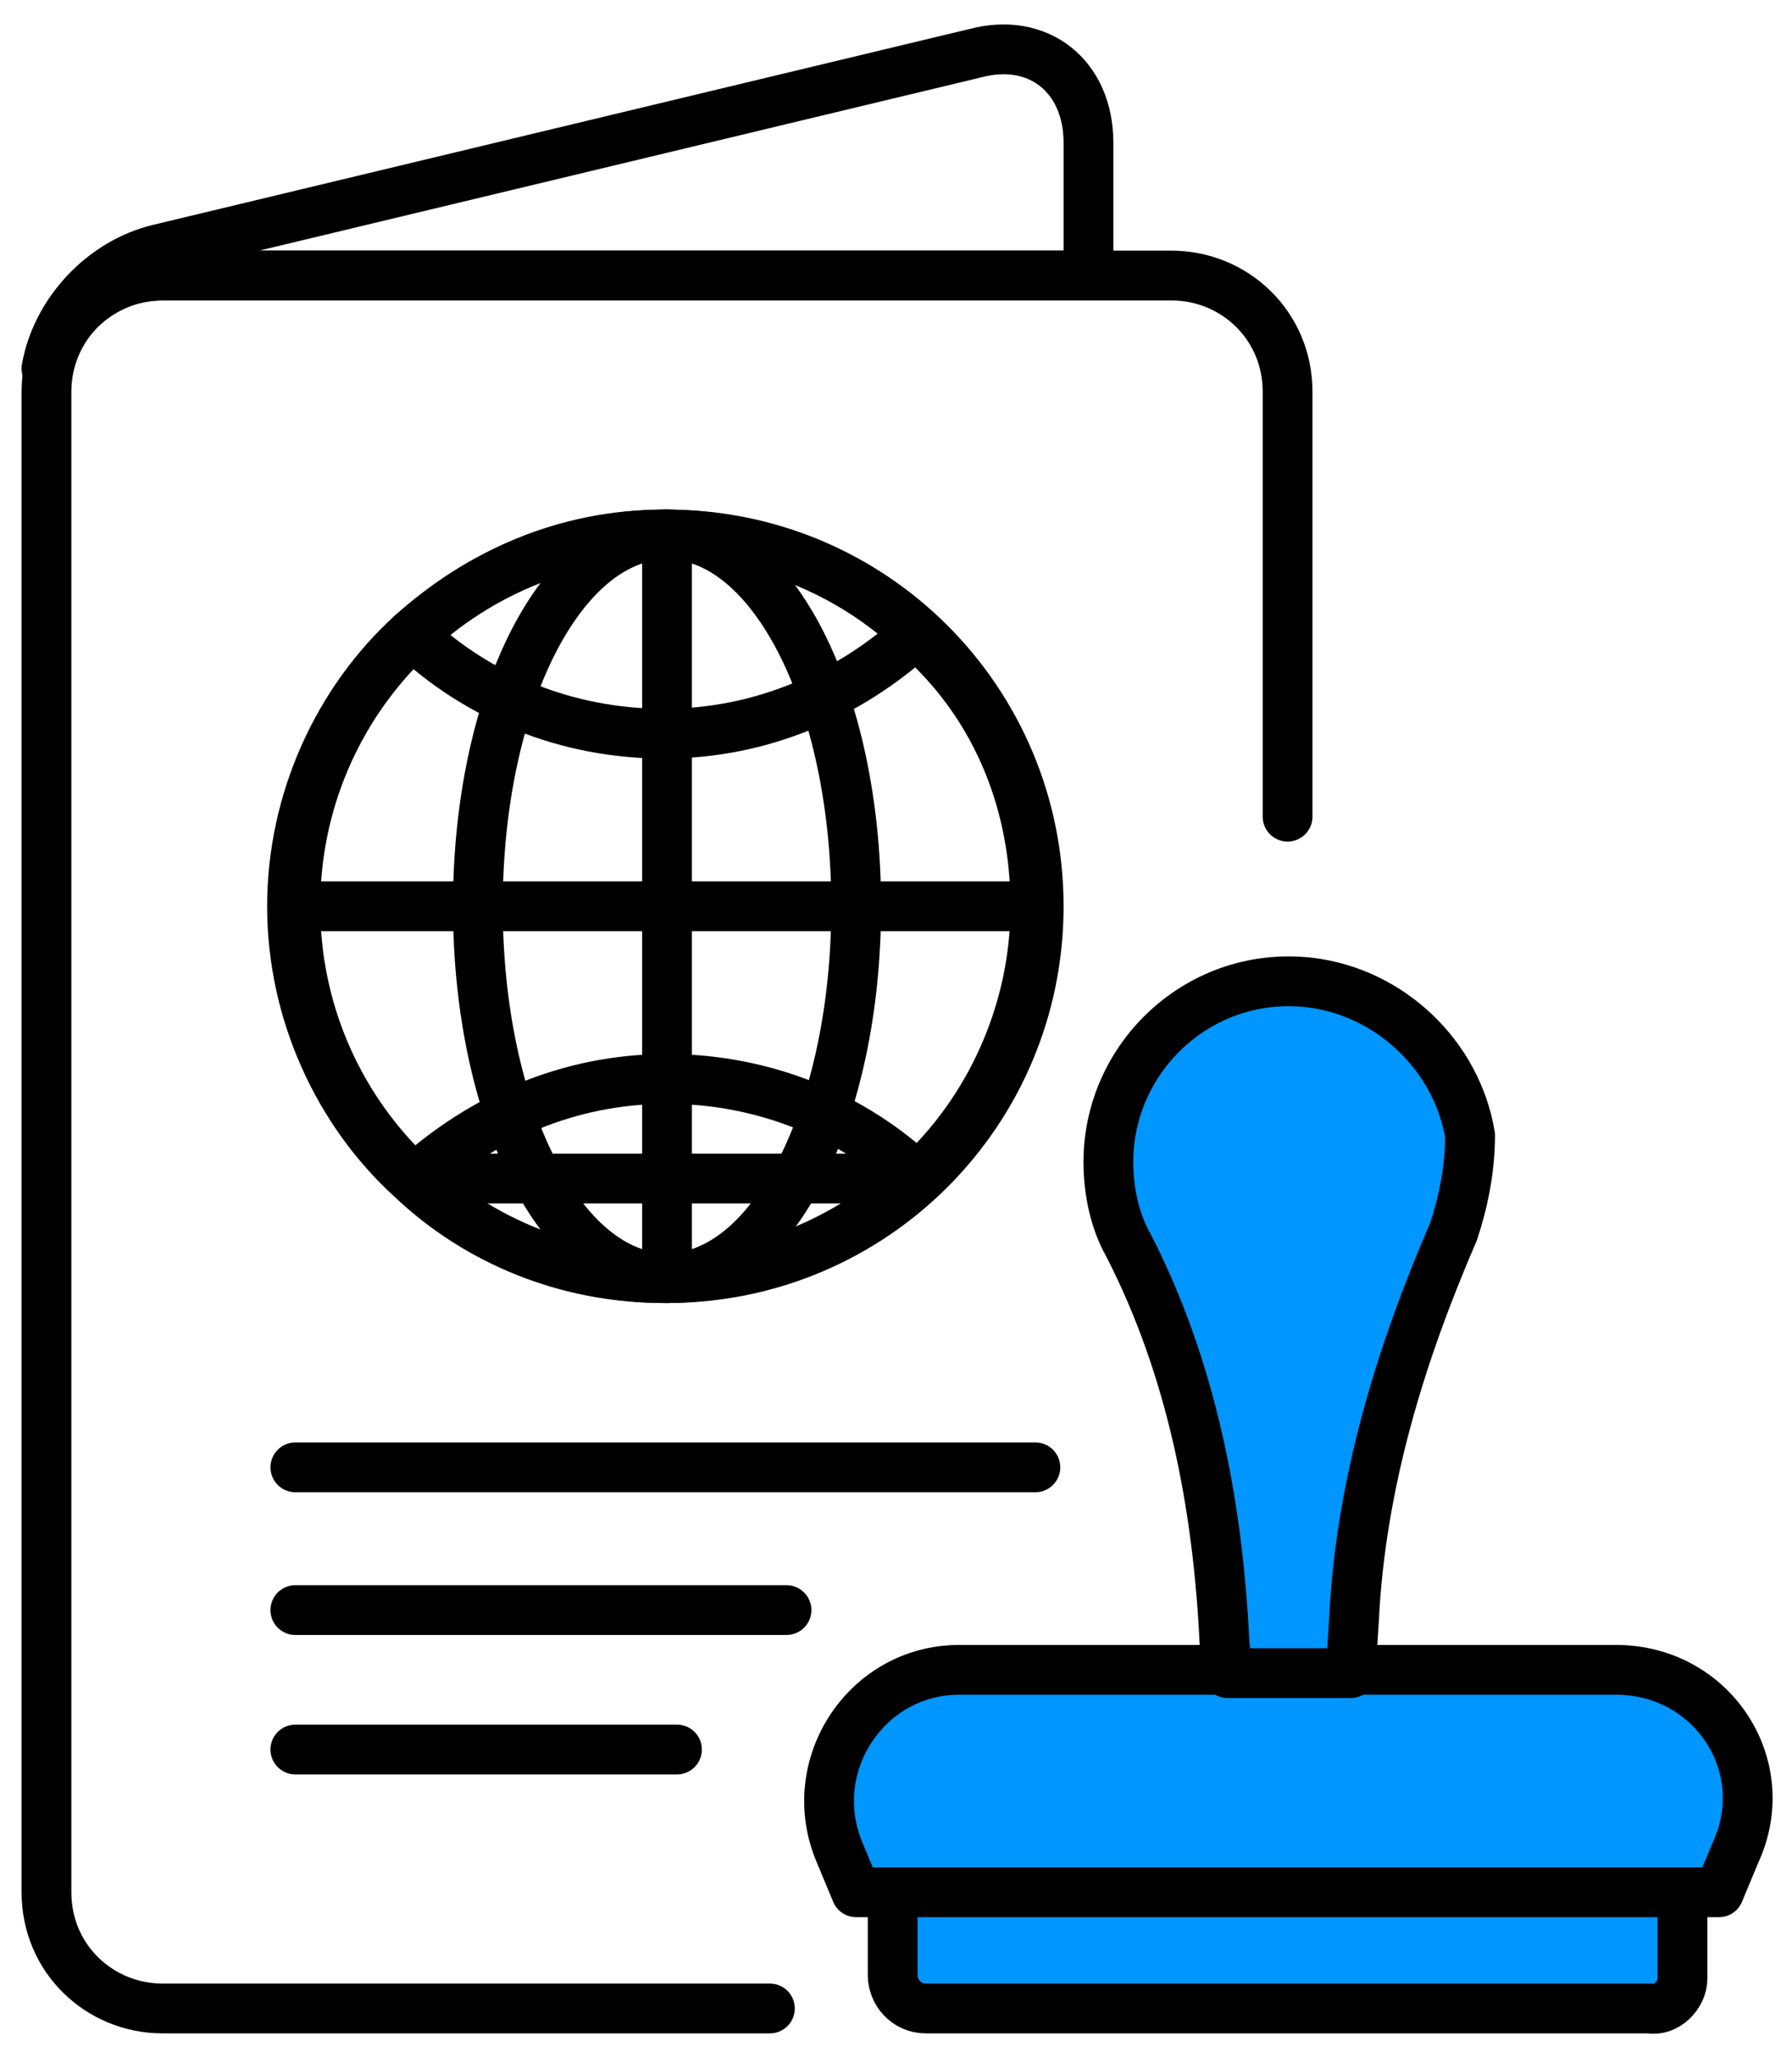 <svg version="1.2" xmlns="http://www.w3.org/2000/svg" viewBox="0 0 54 62" width="54" height="62"><style>.a{fill:none;stroke:#000;stroke-linecap:round;stroke-linejoin:round;stroke-width:1.5}.b{fill:#0096ff;stroke:#000;stroke-linecap:round;stroke-linejoin:round;stroke-width:1.5}</style><path fill-rule="evenodd" class="a" d="m32.8 4.3v4h-27.9c-1.7 0-3.1 1.2-3.5 2.8 0.3-1.7 1.7-3.2 3.4-3.6l24.6-5.9c1.9-0.5 3.4 0.7 3.4 2.7z"/><path fill-rule="evenodd" class="a" d="m38.8 24.6v-12.8c0-2-1.6-3.5-3.5-3.5h-30.4c-2 0-3.5 1.6-3.5 3.5v45.2c0 2 1.6 3.5 3.5 3.5h18.3"/><path class="a" d="m20.1 38.5c-6.2 0-11.2-5-11.2-11.2 0-6.2 5-11.2 11.2-11.2 6.2 0 11.2 5 11.2 11.2 0 6.2-5 11.2-11.2 11.2z"/><path fill-rule="evenodd" class="a" d="m31.2 27.3c0 3.2-1.4 6.2-3.6 8.2-2 1.8-4.6 3-7.6 3-2.9 0-5.6-1.1-7.6-3-2.2-2-3.6-5-3.6-8.2 0-3.2 1.4-6.2 3.6-8.2 2-1.8 4.6-3 7.6-3 2.9 0 5.6 1.1 7.6 3 2.3 2 3.6 4.9 3.6 8.2z"/><path fill-rule="evenodd" class="a" d="m12.4 19.1c2 1.9 4.7 3 7.6 3 3 0 5.6-1.2 7.6-3m0.1 16.4c-2-1.9-4.7-3-7.6-3-3 0-5.6 1.2-7.6 3z"/><path class="a" d="m20.1 38.5c-3.2 0-5.7-5-5.7-11.2 0-6.2 2.5-11.2 5.7-11.2 3.2 0 5.7 5 5.7 11.2 0 6.2-2.5 11.2-5.7 11.2z"/><path fill-rule="evenodd" class="a" d="m20.1 16.1v22.3m11.1-11.1h-22.3m0 16.9h22.3m-22.3 4.3h14.8m-14.8 4.2h11.5"/><path fill-rule="evenodd" class="b" d="m51.8 57h-26l-0.5-1.2c-1.1-2.6 0.8-5.5 3.6-5.5h19.8c2.9 0 4.8 2.9 3.6 5.5zm-1.1 2.6v-2.6h-23.8v2.5c0 0.5 0.4 1 1 1h21.8c0.5 0.1 1-0.4 1-0.9z"/><path class="b" d="m43.8 37.1c-1.6 3.7-2.8 7.6-3 11.7l-0.1 1.6h-3.7l-0.1-0.9c-0.2-4.2-1-8.3-2.9-12-0.4-0.7-0.6-1.6-0.6-2.5 0-3.2 2.8-5.8 6.1-5.4 2.4 0.3 4.4 2.2 4.8 4.6 0 1-0.2 2-0.5 2.9z"/></svg>
